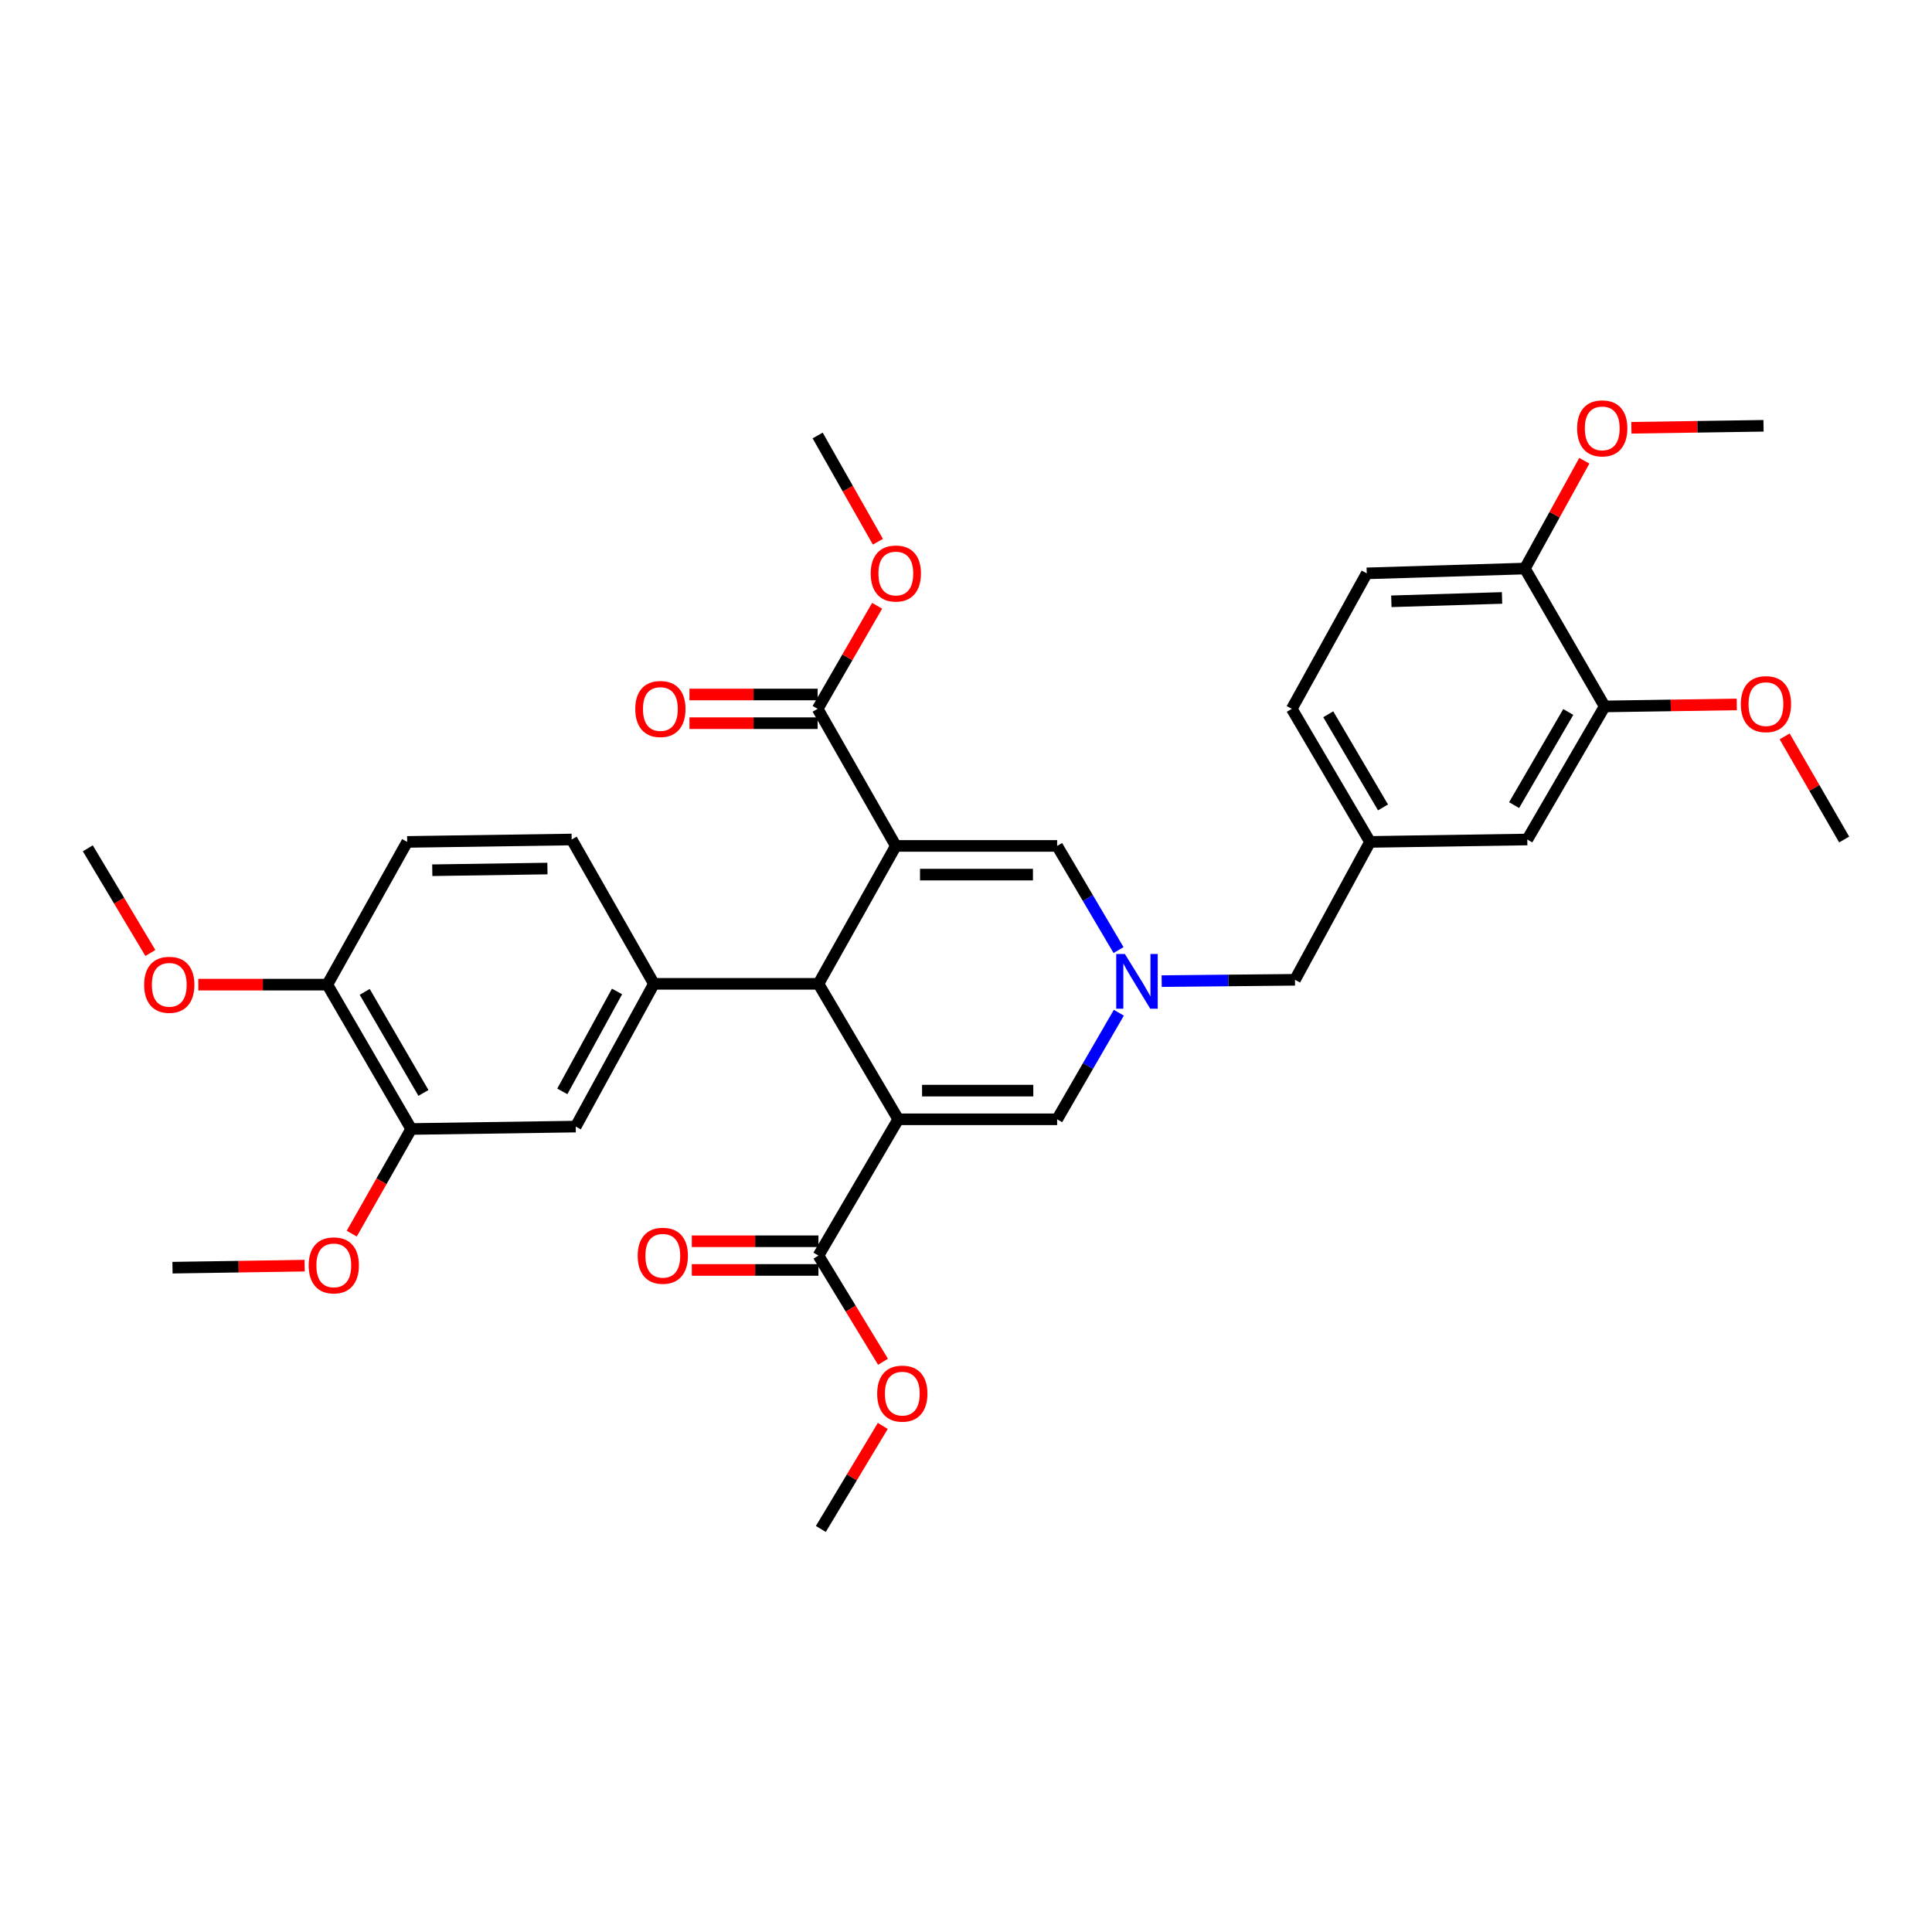 <?xml version='1.0' encoding='iso-8859-1'?>
<svg version='1.1' baseProfile='full'
              xmlns='http://www.w3.org/2000/svg'
                      xmlns:rdkit='http://www.rdkit.org/xml'
                      xmlns:xlink='http://www.w3.org/1999/xlink'
                  xml:space='preserve'
width='1000px' height='1000px' viewBox='0 0 1000 1000'>
<!-- END OF HEADER -->
<rect style='opacity:1.0;fill:#FFFFFF;stroke:none' width='1000' height='1000' x='0' y='0'> </rect>
<path class='bond-1' d='M 463.681,437.849 L 423.625,509.226' style='fill:none;fill-rule:evenodd;stroke:#000000;stroke-width:6px;stroke-linecap:butt;stroke-linejoin:miter;stroke-opacity:1' />
<path class='bond-4' d='M 463.681,437.849 L 547.172,437.849' style='fill:none;fill-rule:evenodd;stroke:#000000;stroke-width:6px;stroke-linecap:butt;stroke-linejoin:miter;stroke-opacity:1' />
<path class='bond-4' d='M 476.204,452.694 L 534.649,452.694' style='fill:none;fill-rule:evenodd;stroke:#000000;stroke-width:6px;stroke-linecap:butt;stroke-linejoin:miter;stroke-opacity:1' />
<path class='bond-7' d='M 463.681,437.849 L 423.213,366.893' style='fill:none;fill-rule:evenodd;stroke:#000000;stroke-width:6px;stroke-linecap:butt;stroke-linejoin:miter;stroke-opacity:1' />
<path class='bond-0' d='M 464.926,579.35 L 423.625,509.226' style='fill:none;fill-rule:evenodd;stroke:#000000;stroke-width:6px;stroke-linecap:butt;stroke-linejoin:miter;stroke-opacity:1' />
<path class='bond-6' d='M 464.926,579.35 L 423.625,649.894' style='fill:none;fill-rule:evenodd;stroke:#000000;stroke-width:6px;stroke-linecap:butt;stroke-linejoin:miter;stroke-opacity:1' />
<path class='bond-34' d='M 464.926,579.35 L 547.172,579.35' style='fill:none;fill-rule:evenodd;stroke:#000000;stroke-width:6px;stroke-linecap:butt;stroke-linejoin:miter;stroke-opacity:1' />
<path class='bond-34' d='M 477.263,564.506 L 534.835,564.506' style='fill:none;fill-rule:evenodd;stroke:#000000;stroke-width:6px;stroke-linecap:butt;stroke-linejoin:miter;stroke-opacity:1' />
<path class='bond-5' d='M 423.625,509.226 L 338.468,509.226' style='fill:none;fill-rule:evenodd;stroke:#000000;stroke-width:6px;stroke-linecap:butt;stroke-linejoin:miter;stroke-opacity:1' />
<path class='bond-2' d='M 578.952,491.762 L 563.062,464.806' style='fill:none;fill-rule:evenodd;stroke:#0000FF;stroke-width:6px;stroke-linecap:butt;stroke-linejoin:miter;stroke-opacity:1' />
<path class='bond-2' d='M 563.062,464.806 L 547.172,437.849' style='fill:none;fill-rule:evenodd;stroke:#000000;stroke-width:6px;stroke-linecap:butt;stroke-linejoin:miter;stroke-opacity:1' />
<path class='bond-3' d='M 579.108,524.179 L 563.14,551.764' style='fill:none;fill-rule:evenodd;stroke:#0000FF;stroke-width:6px;stroke-linecap:butt;stroke-linejoin:miter;stroke-opacity:1' />
<path class='bond-3' d='M 563.14,551.764 L 547.172,579.35' style='fill:none;fill-rule:evenodd;stroke:#000000;stroke-width:6px;stroke-linecap:butt;stroke-linejoin:miter;stroke-opacity:1' />
<path class='bond-12' d='M 601.282,507.829 L 635.782,507.484' style='fill:none;fill-rule:evenodd;stroke:#0000FF;stroke-width:6px;stroke-linecap:butt;stroke-linejoin:miter;stroke-opacity:1' />
<path class='bond-12' d='M 635.782,507.484 L 670.282,507.14' style='fill:none;fill-rule:evenodd;stroke:#000000;stroke-width:6px;stroke-linecap:butt;stroke-linejoin:miter;stroke-opacity:1' />
<path class='bond-8' d='M 338.468,509.226 L 298,583.119' style='fill:none;fill-rule:evenodd;stroke:#000000;stroke-width:6px;stroke-linecap:butt;stroke-linejoin:miter;stroke-opacity:1' />
<path class='bond-8' d='M 319.378,513.18 L 291.05,564.905' style='fill:none;fill-rule:evenodd;stroke:#000000;stroke-width:6px;stroke-linecap:butt;stroke-linejoin:miter;stroke-opacity:1' />
<path class='bond-11' d='M 338.468,509.226 L 295.897,434.526' style='fill:none;fill-rule:evenodd;stroke:#000000;stroke-width:6px;stroke-linecap:butt;stroke-linejoin:miter;stroke-opacity:1' />
<path class='bond-16' d='M 423.625,642.472 L 390.854,642.472' style='fill:none;fill-rule:evenodd;stroke:#000000;stroke-width:6px;stroke-linecap:butt;stroke-linejoin:miter;stroke-opacity:1' />
<path class='bond-16' d='M 390.854,642.472 L 358.083,642.472' style='fill:none;fill-rule:evenodd;stroke:#FF0000;stroke-width:6px;stroke-linecap:butt;stroke-linejoin:miter;stroke-opacity:1' />
<path class='bond-16' d='M 423.625,657.316 L 390.854,657.316' style='fill:none;fill-rule:evenodd;stroke:#000000;stroke-width:6px;stroke-linecap:butt;stroke-linejoin:miter;stroke-opacity:1' />
<path class='bond-16' d='M 390.854,657.316 L 358.083,657.316' style='fill:none;fill-rule:evenodd;stroke:#FF0000;stroke-width:6px;stroke-linecap:butt;stroke-linejoin:miter;stroke-opacity:1' />
<path class='bond-21' d='M 423.625,649.894 L 440.337,677.37' style='fill:none;fill-rule:evenodd;stroke:#000000;stroke-width:6px;stroke-linecap:butt;stroke-linejoin:miter;stroke-opacity:1' />
<path class='bond-21' d='M 440.337,677.37 L 457.049,704.847' style='fill:none;fill-rule:evenodd;stroke:#FF0000;stroke-width:6px;stroke-linecap:butt;stroke-linejoin:miter;stroke-opacity:1' />
<path class='bond-17' d='M 423.213,359.471 L 390.032,359.471' style='fill:none;fill-rule:evenodd;stroke:#000000;stroke-width:6px;stroke-linecap:butt;stroke-linejoin:miter;stroke-opacity:1' />
<path class='bond-17' d='M 390.032,359.471 L 356.851,359.471' style='fill:none;fill-rule:evenodd;stroke:#FF0000;stroke-width:6px;stroke-linecap:butt;stroke-linejoin:miter;stroke-opacity:1' />
<path class='bond-17' d='M 423.213,374.315 L 390.032,374.315' style='fill:none;fill-rule:evenodd;stroke:#000000;stroke-width:6px;stroke-linecap:butt;stroke-linejoin:miter;stroke-opacity:1' />
<path class='bond-17' d='M 390.032,374.315 L 356.851,374.315' style='fill:none;fill-rule:evenodd;stroke:#FF0000;stroke-width:6px;stroke-linecap:butt;stroke-linejoin:miter;stroke-opacity:1' />
<path class='bond-22' d='M 423.213,366.893 L 438.604,340.223' style='fill:none;fill-rule:evenodd;stroke:#000000;stroke-width:6px;stroke-linecap:butt;stroke-linejoin:miter;stroke-opacity:1' />
<path class='bond-22' d='M 438.604,340.223 L 453.995,313.553' style='fill:none;fill-rule:evenodd;stroke:#FF0000;stroke-width:6px;stroke-linecap:butt;stroke-linejoin:miter;stroke-opacity:1' />
<path class='bond-9' d='M 298,583.119 L 212.842,584.364' style='fill:none;fill-rule:evenodd;stroke:#000000;stroke-width:6px;stroke-linecap:butt;stroke-linejoin:miter;stroke-opacity:1' />
<path class='bond-24' d='M 212.842,584.364 L 197.452,611.446' style='fill:none;fill-rule:evenodd;stroke:#000000;stroke-width:6px;stroke-linecap:butt;stroke-linejoin:miter;stroke-opacity:1' />
<path class='bond-24' d='M 197.452,611.446 L 182.061,638.528' style='fill:none;fill-rule:evenodd;stroke:#FF0000;stroke-width:6px;stroke-linecap:butt;stroke-linejoin:miter;stroke-opacity:1' />
<path class='bond-35' d='M 212.842,584.364 L 169.422,509.647' style='fill:none;fill-rule:evenodd;stroke:#000000;stroke-width:6px;stroke-linecap:butt;stroke-linejoin:miter;stroke-opacity:1' />
<path class='bond-35' d='M 219.164,565.698 L 188.77,513.396' style='fill:none;fill-rule:evenodd;stroke:#000000;stroke-width:6px;stroke-linecap:butt;stroke-linejoin:miter;stroke-opacity:1' />
<path class='bond-10' d='M 830.578,365.648 L 790.522,434.526' style='fill:none;fill-rule:evenodd;stroke:#000000;stroke-width:6px;stroke-linecap:butt;stroke-linejoin:miter;stroke-opacity:1' />
<path class='bond-10' d='M 811.737,368.517 L 783.698,416.732' style='fill:none;fill-rule:evenodd;stroke:#000000;stroke-width:6px;stroke-linecap:butt;stroke-linejoin:miter;stroke-opacity:1' />
<path class='bond-25' d='M 830.578,365.648 L 864.768,365.127' style='fill:none;fill-rule:evenodd;stroke:#000000;stroke-width:6px;stroke-linecap:butt;stroke-linejoin:miter;stroke-opacity:1' />
<path class='bond-25' d='M 864.768,365.127 L 898.958,364.607' style='fill:none;fill-rule:evenodd;stroke:#FF0000;stroke-width:6px;stroke-linecap:butt;stroke-linejoin:miter;stroke-opacity:1' />
<path class='bond-36' d='M 830.578,365.648 L 789.277,294.279' style='fill:none;fill-rule:evenodd;stroke:#000000;stroke-width:6px;stroke-linecap:butt;stroke-linejoin:miter;stroke-opacity:1' />
<path class='bond-19' d='M 295.897,434.526 L 210.756,435.771' style='fill:none;fill-rule:evenodd;stroke:#000000;stroke-width:6px;stroke-linecap:butt;stroke-linejoin:miter;stroke-opacity:1' />
<path class='bond-19' d='M 283.343,449.556 L 223.744,450.427' style='fill:none;fill-rule:evenodd;stroke:#000000;stroke-width:6px;stroke-linecap:butt;stroke-linejoin:miter;stroke-opacity:1' />
<path class='bond-18' d='M 670.282,507.14 L 709.117,435.771' style='fill:none;fill-rule:evenodd;stroke:#000000;stroke-width:6px;stroke-linecap:butt;stroke-linejoin:miter;stroke-opacity:1' />
<path class='bond-13' d='M 169.422,509.647 L 210.756,435.771' style='fill:none;fill-rule:evenodd;stroke:#000000;stroke-width:6px;stroke-linecap:butt;stroke-linejoin:miter;stroke-opacity:1' />
<path class='bond-26' d='M 169.422,509.647 L 136.04,509.647' style='fill:none;fill-rule:evenodd;stroke:#000000;stroke-width:6px;stroke-linecap:butt;stroke-linejoin:miter;stroke-opacity:1' />
<path class='bond-26' d='M 136.04,509.647 L 102.658,509.647' style='fill:none;fill-rule:evenodd;stroke:#FF0000;stroke-width:6px;stroke-linecap:butt;stroke-linejoin:miter;stroke-opacity:1' />
<path class='bond-14' d='M 789.277,294.279 L 707.427,296.769' style='fill:none;fill-rule:evenodd;stroke:#000000;stroke-width:6px;stroke-linecap:butt;stroke-linejoin:miter;stroke-opacity:1' />
<path class='bond-14' d='M 777.451,309.49 L 720.156,311.233' style='fill:none;fill-rule:evenodd;stroke:#000000;stroke-width:6px;stroke-linecap:butt;stroke-linejoin:miter;stroke-opacity:1' />
<path class='bond-27' d='M 789.277,294.279 L 804.657,266.376' style='fill:none;fill-rule:evenodd;stroke:#000000;stroke-width:6px;stroke-linecap:butt;stroke-linejoin:miter;stroke-opacity:1' />
<path class='bond-27' d='M 804.657,266.376 L 820.037,238.473' style='fill:none;fill-rule:evenodd;stroke:#FF0000;stroke-width:6px;stroke-linecap:butt;stroke-linejoin:miter;stroke-opacity:1' />
<path class='bond-15' d='M 790.522,434.526 L 709.117,435.771' style='fill:none;fill-rule:evenodd;stroke:#000000;stroke-width:6px;stroke-linecap:butt;stroke-linejoin:miter;stroke-opacity:1' />
<path class='bond-23' d='M 709.117,435.771 L 668.633,366.893' style='fill:none;fill-rule:evenodd;stroke:#000000;stroke-width:6px;stroke-linecap:butt;stroke-linejoin:miter;stroke-opacity:1' />
<path class='bond-23' d='M 715.842,417.917 L 687.503,369.703' style='fill:none;fill-rule:evenodd;stroke:#000000;stroke-width:6px;stroke-linecap:butt;stroke-linejoin:miter;stroke-opacity:1' />
<path class='bond-20' d='M 707.427,296.769 L 668.633,366.893' style='fill:none;fill-rule:evenodd;stroke:#000000;stroke-width:6px;stroke-linecap:butt;stroke-linejoin:miter;stroke-opacity:1' />
<path class='bond-29' d='M 456.925,738.06 L 440.898,764.719' style='fill:none;fill-rule:evenodd;stroke:#FF0000;stroke-width:6px;stroke-linecap:butt;stroke-linejoin:miter;stroke-opacity:1' />
<path class='bond-29' d='M 440.898,764.719 L 424.871,791.378' style='fill:none;fill-rule:evenodd;stroke:#000000;stroke-width:6px;stroke-linecap:butt;stroke-linejoin:miter;stroke-opacity:1' />
<path class='bond-28' d='M 454.397,280.398 L 438.805,252.904' style='fill:none;fill-rule:evenodd;stroke:#FF0000;stroke-width:6px;stroke-linecap:butt;stroke-linejoin:miter;stroke-opacity:1' />
<path class='bond-28' d='M 438.805,252.904 L 423.213,225.409' style='fill:none;fill-rule:evenodd;stroke:#000000;stroke-width:6px;stroke-linecap:butt;stroke-linejoin:miter;stroke-opacity:1' />
<path class='bond-31' d='M 157.683,655.105 L 123.481,655.625' style='fill:none;fill-rule:evenodd;stroke:#FF0000;stroke-width:6px;stroke-linecap:butt;stroke-linejoin:miter;stroke-opacity:1' />
<path class='bond-31' d='M 123.481,655.625 L 89.279,656.145' style='fill:none;fill-rule:evenodd;stroke:#000000;stroke-width:6px;stroke-linecap:butt;stroke-linejoin:miter;stroke-opacity:1' />
<path class='bond-30' d='M 923.736,381.163 L 939.141,407.844' style='fill:none;fill-rule:evenodd;stroke:#FF0000;stroke-width:6px;stroke-linecap:butt;stroke-linejoin:miter;stroke-opacity:1' />
<path class='bond-30' d='M 939.141,407.844 L 954.545,434.526' style='fill:none;fill-rule:evenodd;stroke:#000000;stroke-width:6px;stroke-linecap:butt;stroke-linejoin:miter;stroke-opacity:1' />
<path class='bond-32' d='M 77.828,493.272 L 61.641,466.183' style='fill:none;fill-rule:evenodd;stroke:#FF0000;stroke-width:6px;stroke-linecap:butt;stroke-linejoin:miter;stroke-opacity:1' />
<path class='bond-32' d='M 61.641,466.183 L 45.455,439.095' style='fill:none;fill-rule:evenodd;stroke:#000000;stroke-width:6px;stroke-linecap:butt;stroke-linejoin:miter;stroke-opacity:1' />
<path class='bond-33' d='M 844.403,221.415 L 878.601,220.905' style='fill:none;fill-rule:evenodd;stroke:#FF0000;stroke-width:6px;stroke-linecap:butt;stroke-linejoin:miter;stroke-opacity:1' />
<path class='bond-33' d='M 878.601,220.905 L 912.8,220.395' style='fill:none;fill-rule:evenodd;stroke:#000000;stroke-width:6px;stroke-linecap:butt;stroke-linejoin:miter;stroke-opacity:1' />
<path  class='atom-3' d='M 582.238 493.796
L 591.518 508.796
Q 592.438 510.276, 593.918 512.956
Q 595.398 515.636, 595.478 515.796
L 595.478 493.796
L 599.238 493.796
L 599.238 522.116
L 595.358 522.116
L 585.398 505.716
Q 584.238 503.796, 582.998 501.596
Q 581.798 499.396, 581.438 498.716
L 581.438 522.116
L 577.758 522.116
L 577.758 493.796
L 582.238 493.796
' fill='#0000FF'/>
<path  class='atom-17' d='M 330.069 649.974
Q 330.069 643.174, 333.429 639.374
Q 336.789 635.574, 343.069 635.574
Q 349.349 635.574, 352.709 639.374
Q 356.069 643.174, 356.069 649.974
Q 356.069 656.854, 352.669 660.774
Q 349.269 664.654, 343.069 664.654
Q 336.829 664.654, 333.429 660.774
Q 330.069 656.894, 330.069 649.974
M 343.069 661.454
Q 347.389 661.454, 349.709 658.574
Q 352.069 655.654, 352.069 649.974
Q 352.069 644.414, 349.709 641.614
Q 347.389 638.774, 343.069 638.774
Q 338.749 638.774, 336.389 641.574
Q 334.069 644.374, 334.069 649.974
Q 334.069 655.694, 336.389 658.574
Q 338.749 661.454, 343.069 661.454
' fill='#FF0000'/>
<path  class='atom-18' d='M 328.816 366.973
Q 328.816 360.173, 332.176 356.373
Q 335.536 352.573, 341.816 352.573
Q 348.096 352.573, 351.456 356.373
Q 354.816 360.173, 354.816 366.973
Q 354.816 373.853, 351.416 377.773
Q 348.016 381.653, 341.816 381.653
Q 335.576 381.653, 332.176 377.773
Q 328.816 373.893, 328.816 366.973
M 341.816 378.453
Q 346.136 378.453, 348.456 375.573
Q 350.816 372.653, 350.816 366.973
Q 350.816 361.413, 348.456 358.613
Q 346.136 355.773, 341.816 355.773
Q 337.496 355.773, 335.136 358.573
Q 332.816 361.373, 332.816 366.973
Q 332.816 372.693, 335.136 375.573
Q 337.496 378.453, 341.816 378.453
' fill='#FF0000'/>
<path  class='atom-22' d='M 454.029 721.335
Q 454.029 714.535, 457.389 710.735
Q 460.749 706.935, 467.029 706.935
Q 473.309 706.935, 476.669 710.735
Q 480.029 714.535, 480.029 721.335
Q 480.029 728.215, 476.629 732.135
Q 473.229 736.015, 467.029 736.015
Q 460.789 736.015, 457.389 732.135
Q 454.029 728.255, 454.029 721.335
M 467.029 732.815
Q 471.349 732.815, 473.669 729.935
Q 476.029 727.015, 476.029 721.335
Q 476.029 715.775, 473.669 712.975
Q 471.349 710.135, 467.029 710.135
Q 462.709 710.135, 460.349 712.935
Q 458.029 715.735, 458.029 721.335
Q 458.029 727.055, 460.349 729.935
Q 462.709 732.815, 467.029 732.815
' fill='#FF0000'/>
<path  class='atom-23' d='M 450.681 296.849
Q 450.681 290.049, 454.041 286.249
Q 457.401 282.449, 463.681 282.449
Q 469.961 282.449, 473.321 286.249
Q 476.681 290.049, 476.681 296.849
Q 476.681 303.729, 473.281 307.649
Q 469.881 311.529, 463.681 311.529
Q 457.441 311.529, 454.041 307.649
Q 450.681 303.769, 450.681 296.849
M 463.681 308.329
Q 468.001 308.329, 470.321 305.449
Q 472.681 302.529, 472.681 296.849
Q 472.681 291.289, 470.321 288.489
Q 468.001 285.649, 463.681 285.649
Q 459.361 285.649, 457.001 288.449
Q 454.681 291.249, 454.681 296.849
Q 454.681 302.569, 457.001 305.449
Q 459.361 308.329, 463.681 308.329
' fill='#FF0000'/>
<path  class='atom-25' d='M 159.77 654.955
Q 159.77 648.155, 163.13 644.355
Q 166.49 640.555, 172.77 640.555
Q 179.05 640.555, 182.41 644.355
Q 185.77 648.155, 185.77 654.955
Q 185.77 661.835, 182.37 665.755
Q 178.97 669.635, 172.77 669.635
Q 166.53 669.635, 163.13 665.755
Q 159.77 661.875, 159.77 654.955
M 172.77 666.435
Q 177.09 666.435, 179.41 663.555
Q 181.77 660.635, 181.77 654.955
Q 181.77 649.395, 179.41 646.595
Q 177.09 643.755, 172.77 643.755
Q 168.45 643.755, 166.09 646.555
Q 163.77 649.355, 163.77 654.955
Q 163.77 660.675, 166.09 663.555
Q 168.45 666.435, 172.77 666.435
' fill='#FF0000'/>
<path  class='atom-26' d='M 901.045 364.458
Q 901.045 357.658, 904.405 353.858
Q 907.765 350.058, 914.045 350.058
Q 920.325 350.058, 923.685 353.858
Q 927.045 357.658, 927.045 364.458
Q 927.045 371.338, 923.645 375.258
Q 920.245 379.138, 914.045 379.138
Q 907.805 379.138, 904.405 375.258
Q 901.045 371.378, 901.045 364.458
M 914.045 375.938
Q 918.365 375.938, 920.685 373.058
Q 923.045 370.138, 923.045 364.458
Q 923.045 358.898, 920.685 356.098
Q 918.365 353.258, 914.045 353.258
Q 909.725 353.258, 907.365 356.058
Q 905.045 358.858, 905.045 364.458
Q 905.045 370.178, 907.365 373.058
Q 909.725 375.938, 914.045 375.938
' fill='#FF0000'/>
<path  class='atom-27' d='M 74.613 509.727
Q 74.613 502.927, 77.973 499.127
Q 81.333 495.327, 87.613 495.327
Q 93.893 495.327, 97.253 499.127
Q 100.613 502.927, 100.613 509.727
Q 100.613 516.607, 97.213 520.527
Q 93.813 524.407, 87.613 524.407
Q 81.373 524.407, 77.973 520.527
Q 74.613 516.647, 74.613 509.727
M 87.613 521.207
Q 91.933 521.207, 94.253 518.327
Q 96.613 515.407, 96.613 509.727
Q 96.613 504.167, 94.253 501.367
Q 91.933 498.527, 87.613 498.527
Q 83.293 498.527, 80.933 501.327
Q 78.613 504.127, 78.613 509.727
Q 78.613 515.447, 80.933 518.327
Q 83.293 521.207, 87.613 521.207
' fill='#FF0000'/>
<path  class='atom-28' d='M 816.316 221.72
Q 816.316 214.92, 819.676 211.12
Q 823.036 207.32, 829.316 207.32
Q 835.596 207.32, 838.956 211.12
Q 842.316 214.92, 842.316 221.72
Q 842.316 228.6, 838.916 232.52
Q 835.516 236.4, 829.316 236.4
Q 823.076 236.4, 819.676 232.52
Q 816.316 228.64, 816.316 221.72
M 829.316 233.2
Q 833.636 233.2, 835.956 230.32
Q 838.316 227.4, 838.316 221.72
Q 838.316 216.16, 835.956 213.36
Q 833.636 210.52, 829.316 210.52
Q 824.996 210.52, 822.636 213.32
Q 820.316 216.12, 820.316 221.72
Q 820.316 227.44, 822.636 230.32
Q 824.996 233.2, 829.316 233.2
' fill='#FF0000'/>
</svg>
